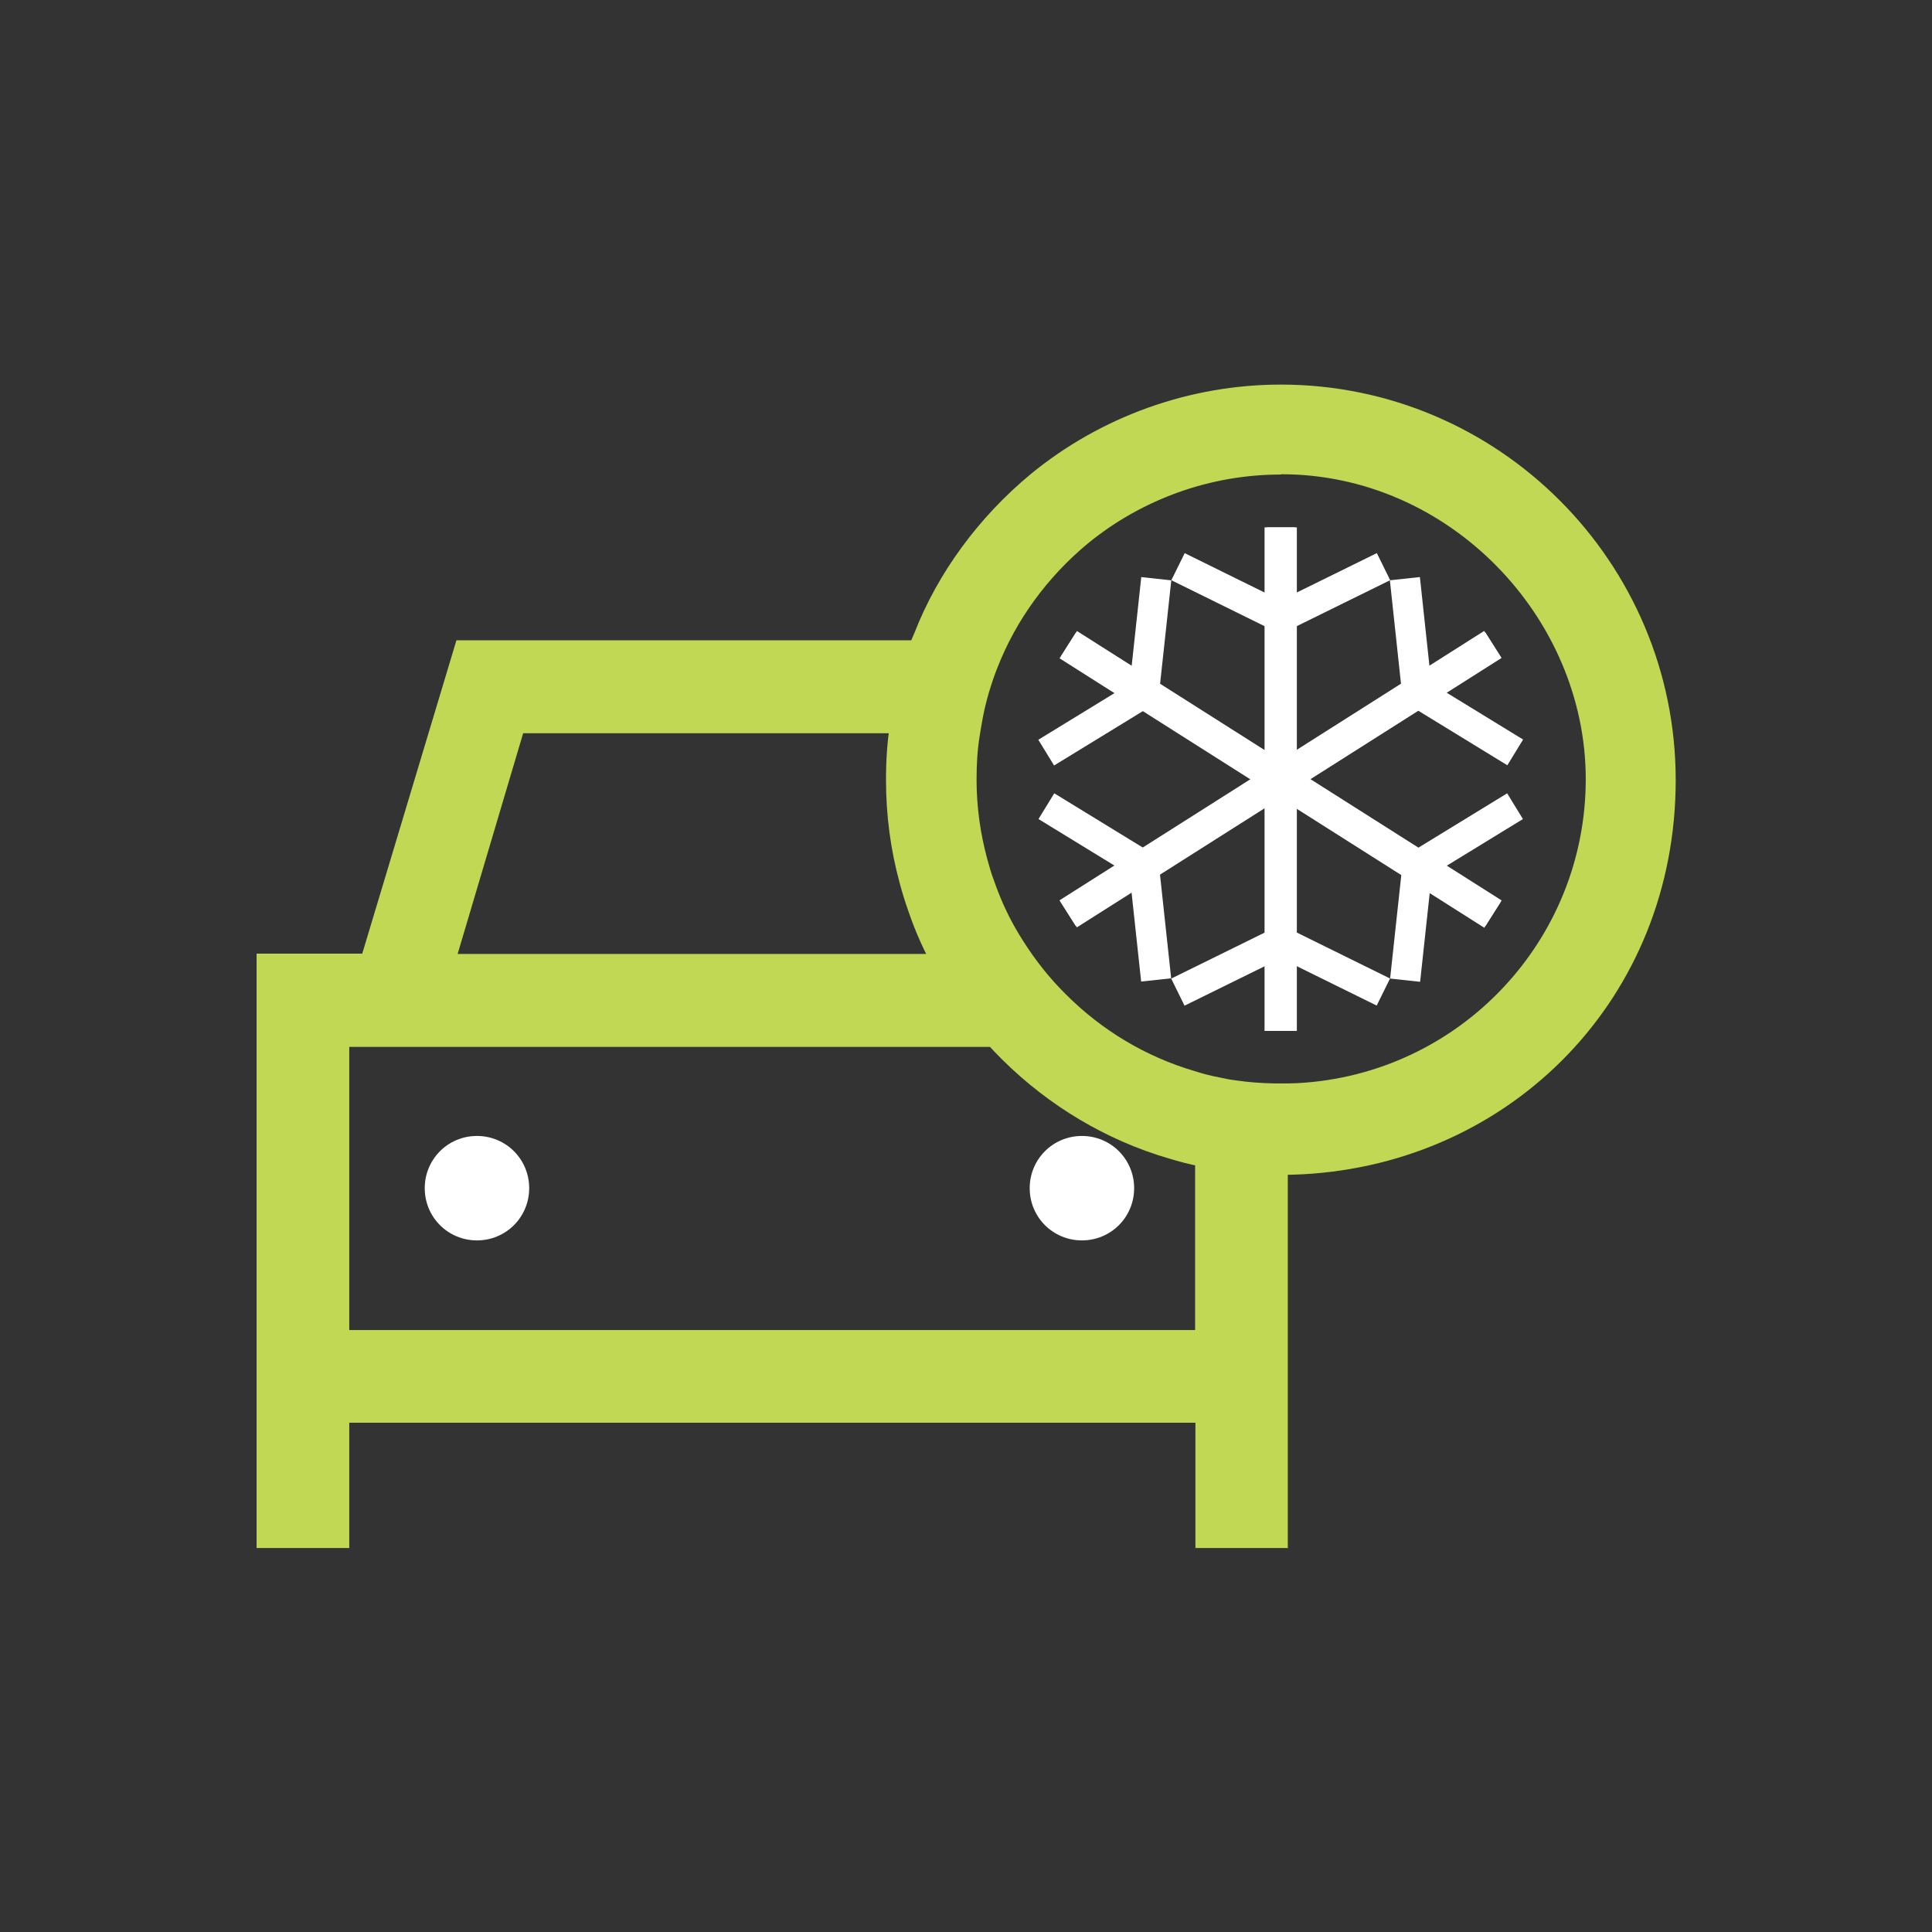 <?xml version="1.0" encoding="UTF-8"?>
<svg xmlns="http://www.w3.org/2000/svg" id="Layer_1" viewBox="0 0 64 64">
  <rect x="0" y="0" width="64" height="64" fill="#333333" stroke="none"/>
  <defs>
    <style>
      .cls-1 {
        fill: #fff;
      }

      .cls-2 {
        fill: #c0d854;
      }
    </style>
  </defs>
  <g>
    <path class="cls-2" d="M40.74,37.43c-.21-.03-.43-.07-.64-.12v7.24H11.07v-10.38h23.18c-.63-.62-1.19-1.32-1.66-2.08H14.51l2.47-8.31h14.08c.12-.64.29-1.25.5-1.85.03-.08.06-.15.09-.23H15.48l-.26.78-2.85,9.6h-3.37v18.69h2.07v-4.15h29.02v4.15h2.07v-13.24c-.48,0-.97-.04-1.43-.11Z"></path>
    <path class="cls-2" d="M42.67,51.28h-3.07v-4.15H11.57v4.15h-3.07v-19.69h3.5l3.12-10.38h17.29l-.32.7c-.03.07-.05.13-.08.2-.21.59-.38,1.19-.48,1.77l-.08.41h-14.12l-2.17,7.31h17.7l.15.24c.45.72.98,1.39,1.59,1.99l.86.85H11.57v9.38h28.02v-7.36l.61.14c.2.04.4.08.6.11h.01c.42.06.88.1,1.36.11h.49v14.24ZM40.6,50.28h1.07v-12.26c-.35-.02-.68-.05-1-.1-.03,0-.05,0-.07-.01v7.14H10.57v-11.38h22.55c-.29-.34-.55-.7-.8-1.08H13.84l2.76-9.31h14.04c.08-.36.18-.72.29-1.08h-15.09l-.15.44-2.95,9.94h-3.25v17.69h1.07v-4.15h30.02v4.15Z"></path>
  </g>
  <path class="cls-1" d="M37.57,39.36c0,.96-.77,1.73-1.73,1.73s-1.73-.77-1.73-1.73.77-1.73,1.73-1.73,1.73.77,1.73,1.73Z"></path>
  <path class="cls-1" d="M17.53,39.36c0,.96-.77,1.73-1.73,1.73s-1.73-.77-1.73-1.73.77-1.73,1.73-1.73,1.73.77,1.73,1.73Z"></path>
  <path class="cls-2" d="M42.42,38.91c-.1,0-.21,0-.31,0-.56,0-1.09-.05-1.59-.13-.24-.03-.5-.08-.75-.14-.33-.06-.71-.16-1.07-.27-2.05-.6-3.96-1.74-5.5-3.27-.71-.7-1.34-1.49-1.87-2.34-.12-.18-.23-.38-.34-.57-.37-.66-.67-1.33-.9-2.01-.1-.28-.2-.6-.29-.94-.3-1.1-.45-2.24-.45-3.4,0-.67.04-1.29.14-1.88.03-.2.06-.39.1-.59.12-.66.31-1.37.56-2.06.05-.13.09-.23.14-.34.77-1.98,2.12-3.83,3.86-5.27,2.33-1.91,5.27-2.96,8.28-2.96,7.21,0,13.08,5.88,13.08,13.1s-5.43,12.69-12.36,13.06c-.23.01-.47.02-.72.02ZM42.42,15.72c-2.32,0-4.58.81-6.38,2.28-1.34,1.11-2.38,2.53-3,4.12l-.07.18c-.2.55-.35,1.09-.44,1.62-.03.18-.06.33-.08.48-.07.43-.1.9-.1,1.42,0,.89.12,1.77.35,2.62.07.25.13.48.22.71.19.55.41,1.05.69,1.55.09.16.18.31.27.45.41.65.89,1.26,1.44,1.8,1.19,1.19,2.65,2.06,4.25,2.53.28.09.55.16.82.21.22.05.39.08.56.1.4.06.81.09,1.26.1h.23c.19,0,.37,0,.55-.01,5.35-.29,9.54-4.71,9.54-10.07s-4.52-10.1-10.08-10.1Z"></path>
  <g>
    <g>
      <g>
        <rect class="cls-1" x="41.89" y="17.47" width="1" height="16.68"></rect>
        <rect class="cls-1" x="40.19" y="17.73" width="1" height="3.73" transform="translate(5.13 47.43) rotate(-63.76)"></rect>
        <rect class="cls-1" x="42.29" y="19.09" width="3.73" height="1" transform="translate(-4.11 21.52) rotate(-26.21)"></rect>
      </g>
      <g>
        <rect class="cls-1" x="41.96" y="17.47" width="1" height="16.68"></rect>
        <rect class="cls-1" x="43.65" y="30.18" width="1" height="3.73" transform="translate(-4.11 57.47) rotate(-63.76)"></rect>
        <rect class="cls-1" x="38.83" y="31.54" width="3.73" height="1" transform="translate(-9.97 21.27) rotate(-26.21)"></rect>
      </g>
    </g>
    <g>
      <g>
        <rect class="cls-1" x="41.94" y="17.46" width="1" height="16.66" transform="translate(-2.07 47.81) rotate(-57.61)"></rect>
        <rect class="cls-1" x="46.73" y="27.18" width="3.73" height="1" transform="translate(-7.3 29.45) rotate(-31.48)"></rect>
        <rect class="cls-1" x="44.88" y="30.11" width="3.73" height="1" transform="translate(11.29 73.8) rotate(-83.83)"></rect>
      </g>
      <g>
        <rect class="cls-1" x="34.11" y="25.34" width="16.66" height="1" transform="translate(-7.24 26.75) rotate(-32.39)"></rect>
        <rect class="cls-1" x="48.1" y="22.09" width="1" height="3.73" transform="translate(2.79 52.88) rotate(-58.51)"></rect>
        <rect class="cls-1" x="46.24" y="19.16" width="1" height="3.73" transform="translate(-1.98 5.11) rotate(-6.13)"></rect>
      </g>
      <g>
        <g>
          <rect class="cls-1" x="41.9" y="17.51" width="1" height="16.66" transform="translate(-2.13 47.81) rotate(-57.61)"></rect>
          <rect class="cls-1" x="34.38" y="23.45" width="3.73" height="1" transform="translate(-7.17 22.46) rotate(-31.48)"></rect>
          <rect class="cls-1" x="36.23" y="20.52" width="3.73" height="1" transform="translate(13.11 56.64) rotate(-83.83)"></rect>
        </g>
        <g>
          <rect class="cls-1" x="34.07" y="25.29" width="16.66" height="1" transform="translate(-7.22 26.72) rotate(-32.39)"></rect>
          <rect class="cls-1" x="35.75" y="25.82" width="1" height="3.73" transform="translate(-6.29 44.13) rotate(-58.51)"></rect>
          <rect class="cls-1" x="37.6" y="28.74" width="1" height="3.73" transform="translate(-3.06 4.26) rotate(-6.15)"></rect>
        </g>
      </g>
    </g>
  </g>
</svg>
